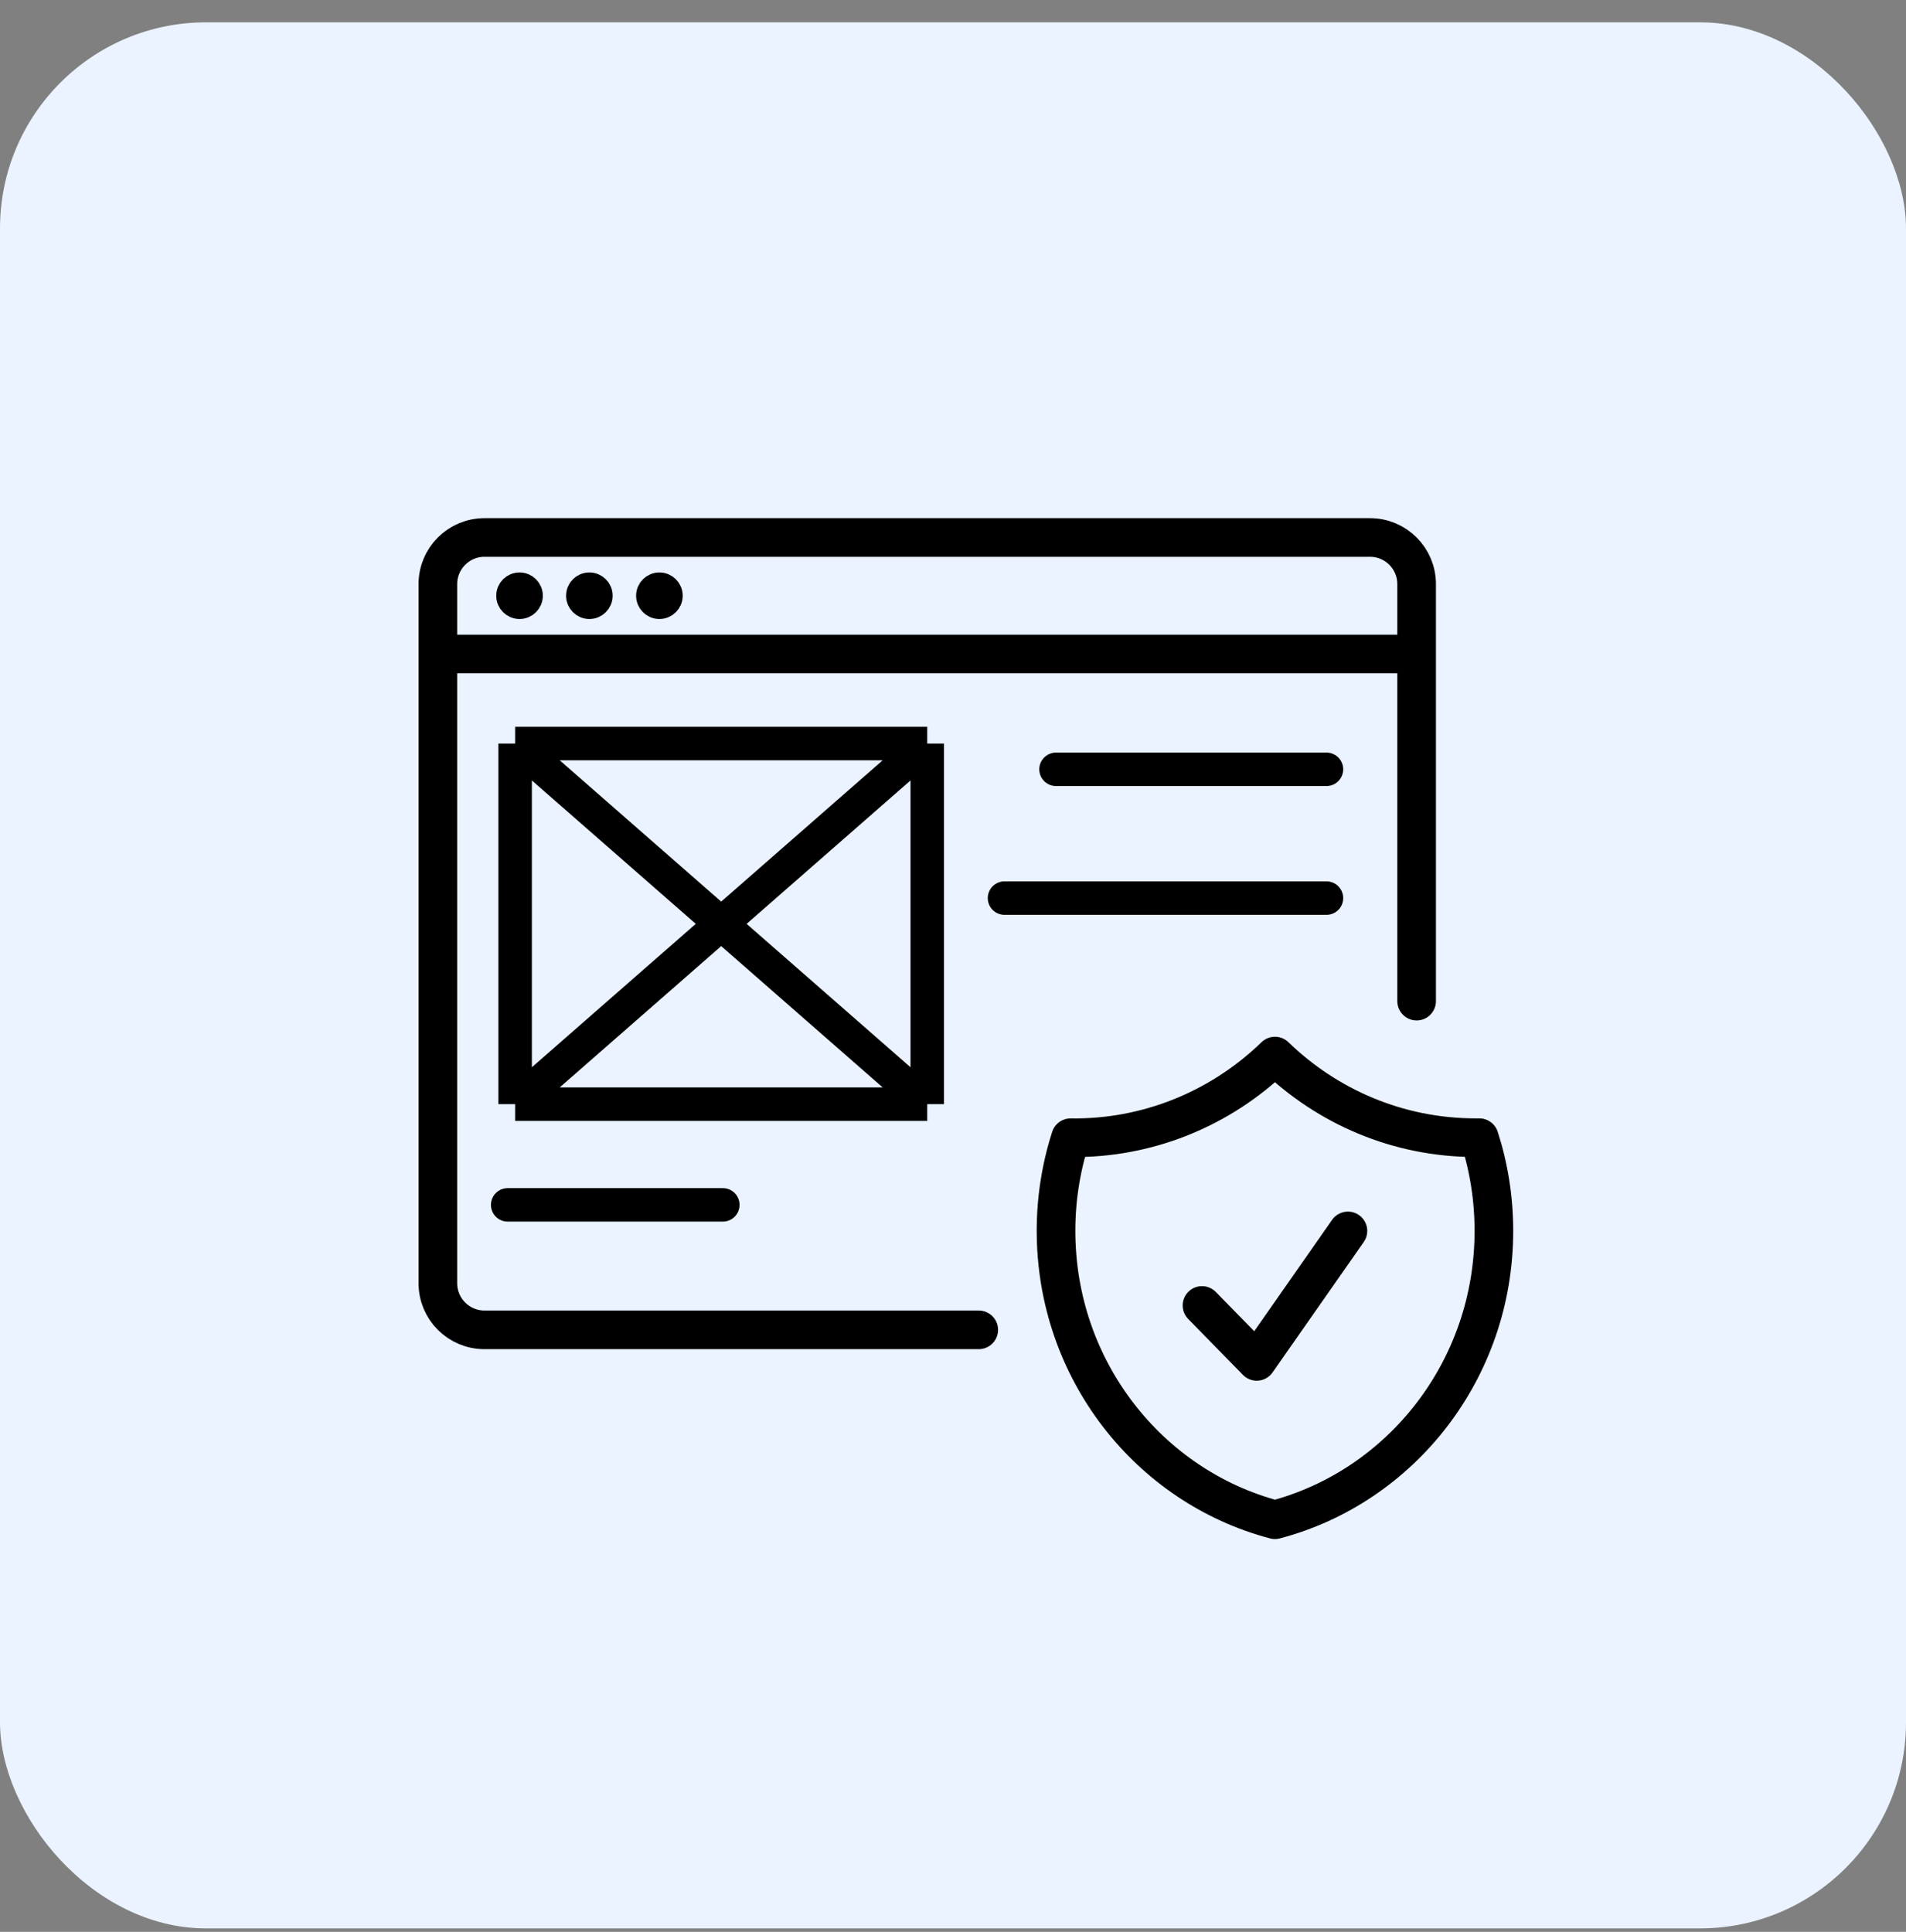 <svg width="74" height="75" viewBox="0 0 74 75" fill="none" xmlns="http://www.w3.org/2000/svg">
<rect x="0" y="0" width="74" height="75" fill="#808080" stroke="none"/>
<rect y="0.867" width="74" height="74" rx="8" fill="#EAF3FF"/>
<g clip-path="url(#clip0_2339_16486)">
<path d="M38 51.629H18.809C17.81 51.629 17 50.819 17 49.82V22.677C17 21.677 17.81 20.867 18.809 20.867H53.191C54.19 20.867 55 21.677 55 22.677V38.867" stroke="black" stroke-width="1.5" stroke-linecap="round"/>
<path d="M17 25.391H55" stroke="black" stroke-width="1.5"/>
<circle cx="20.171" cy="23.128" r="0.452" fill="black" stroke="black" stroke-width="0.905"/>
<circle cx="22.882" cy="23.128" r="0.452" fill="black" stroke="black" stroke-width="0.905"/>
<circle cx="25.601" cy="23.128" r="0.452" fill="black" stroke="black" stroke-width="0.905"/>
<path d="M19.711 46.777H28.063" stroke="black" stroke-width="1.3" stroke-linecap="round" stroke-linejoin="round"/>
<path d="M41 29.867L51.5 29.867" stroke="black" stroke-width="1.3" stroke-linecap="round" stroke-linejoin="round"/>
<path d="M39 34.867L51.5 34.867" stroke="black" stroke-width="1.3" stroke-linecap="round" stroke-linejoin="round"/>
<path d="M20 28.867H36M20 28.867V42.867M20 28.867L36 42.867M36 28.867V42.867M36 28.867L20 42.867M36 42.867H20" stroke="black" stroke-width="1.3"/>
<path d="M46.667 50.682L48.792 52.853L52.333 47.788M49.5 41C47.361 43.074 44.514 44.212 41.565 44.17C41.19 45.337 40.999 46.558 41 47.787C41 53.182 44.612 57.714 49.5 59C54.388 57.715 58 53.183 58 47.788C58 46.524 57.802 45.307 57.435 44.169H57.292C54.273 44.169 51.531 42.965 49.5 41Z" stroke="black" stroke-width="1.5" stroke-linecap="round" stroke-linejoin="round"/>
</g>
<defs>
<clipPath id="clip0_2339_16486">
<rect width="44" height="44" fill="white" transform="translate(15 15.867)"/>
</clipPath>
</defs>
</svg>
